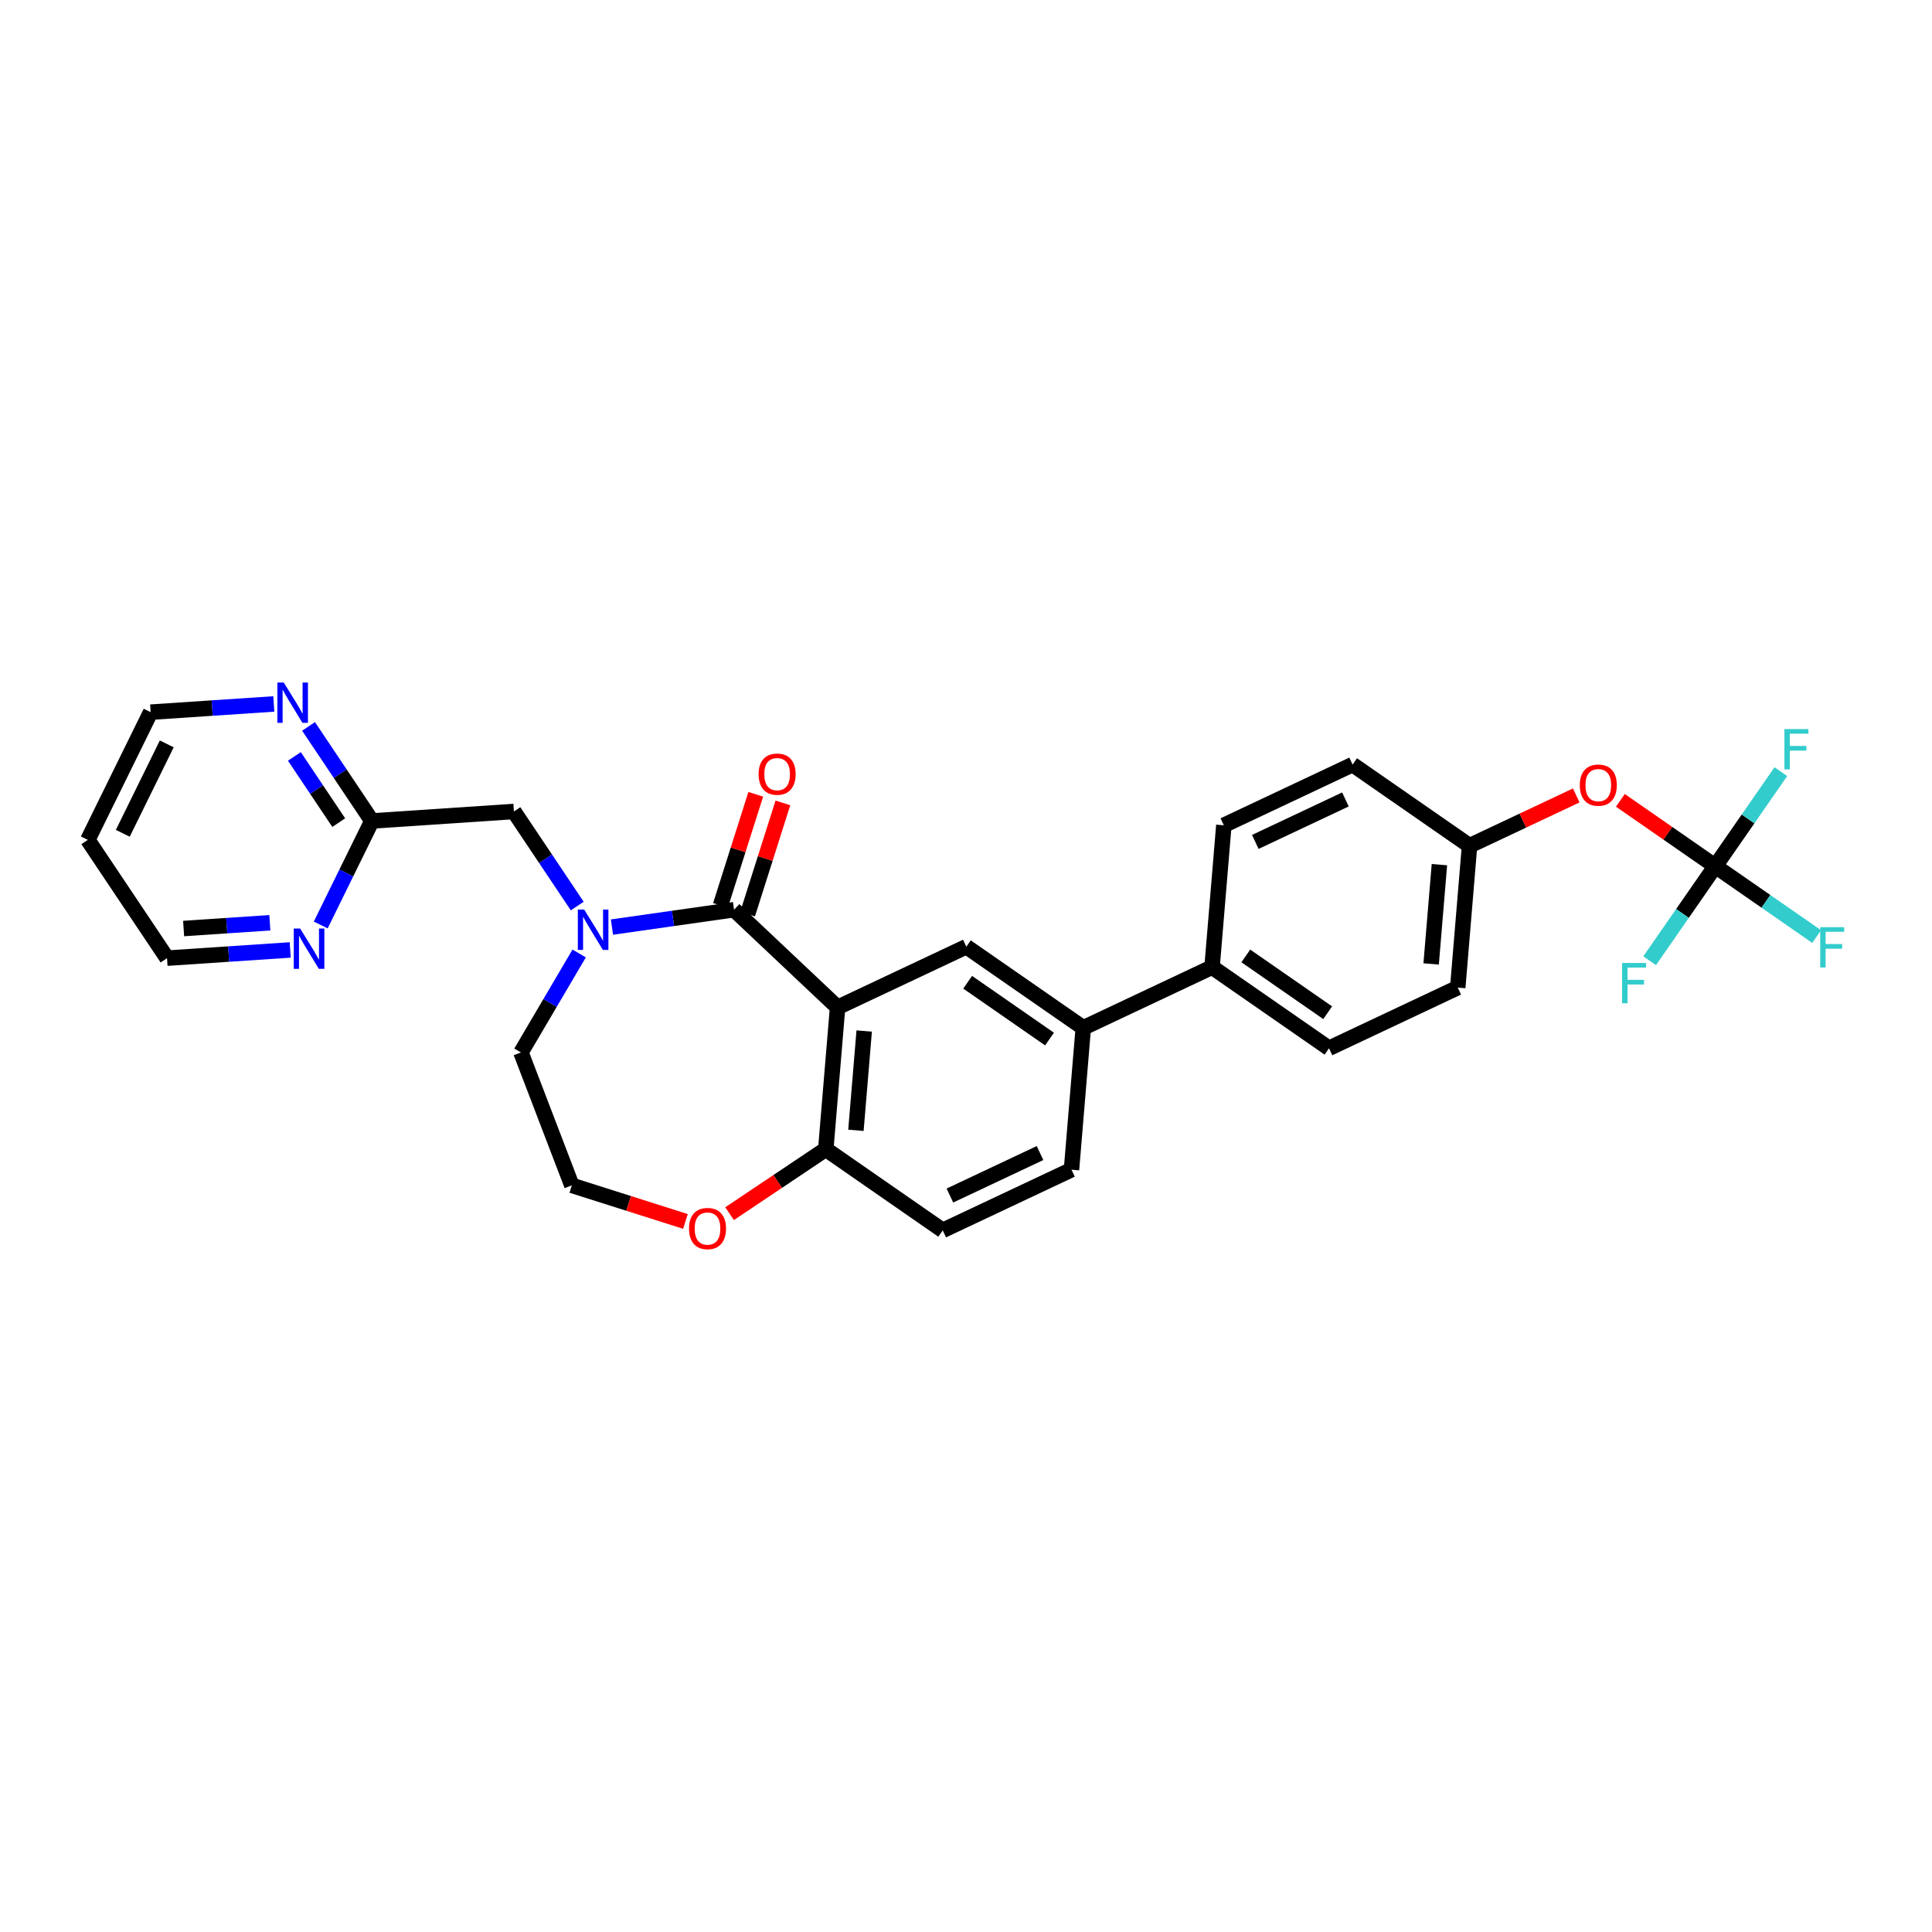 <?xml version='1.0' encoding='iso-8859-1'?>
<svg version='1.1' baseProfile='full'
              xmlns='http://www.w3.org/2000/svg'
                      xmlns:rdkit='http://www.rdkit.org/xml'
                      xmlns:xlink='http://www.w3.org/1999/xlink'
                  xml:space='preserve'
width='250px' height='250px' viewBox='0 0 250 250'>
<!-- END OF HEADER -->
<rect style='opacity:1.0;fill:#FFFFFF;stroke:none' width='250' height='250' x='0' y='0'> </rect>
<path class='bond-0 atom-0 atom-7' d='M 11.364,108.682 L 19.492,92.153' style='fill:none;fill-rule:evenodd;stroke:#000000;stroke-width:2.0px;stroke-linecap:butt;stroke-linejoin:miter;stroke-opacity:1' />
<path class='bond-0 atom-0 atom-7' d='M 15.889,107.828 L 21.579,96.258' style='fill:none;fill-rule:evenodd;stroke:#000000;stroke-width:2.0px;stroke-linecap:butt;stroke-linejoin:miter;stroke-opacity:1' />
<path class='bond-1 atom-0 atom-8' d='M 11.364,108.682 L 21.614,123.986' style='fill:none;fill-rule:evenodd;stroke:#000000;stroke-width:2.0px;stroke-linecap:butt;stroke-linejoin:miter;stroke-opacity:1' />
<path class='bond-2 atom-1 atom-4' d='M 158.366,106.791 L 175.027,98.936' style='fill:none;fill-rule:evenodd;stroke:#000000;stroke-width:2.0px;stroke-linecap:butt;stroke-linejoin:miter;stroke-opacity:1' />
<path class='bond-2 atom-1 atom-4' d='M 162.436,108.945 L 174.098,103.447' style='fill:none;fill-rule:evenodd;stroke:#000000;stroke-width:2.0px;stroke-linecap:butt;stroke-linejoin:miter;stroke-opacity:1' />
<path class='bond-3 atom-1 atom-13' d='M 158.366,106.791 L 156.838,125.147' style='fill:none;fill-rule:evenodd;stroke:#000000;stroke-width:2.0px;stroke-linecap:butt;stroke-linejoin:miter;stroke-opacity:1' />
<path class='bond-4 atom-2 atom-5' d='M 171.971,135.648 L 188.631,127.793' style='fill:none;fill-rule:evenodd;stroke:#000000;stroke-width:2.0px;stroke-linecap:butt;stroke-linejoin:miter;stroke-opacity:1' />
<path class='bond-5 atom-2 atom-13' d='M 171.971,135.648 L 156.838,125.147' style='fill:none;fill-rule:evenodd;stroke:#000000;stroke-width:2.0px;stroke-linecap:butt;stroke-linejoin:miter;stroke-opacity:1' />
<path class='bond-5 atom-2 atom-13' d='M 171.801,131.046 L 161.208,123.696' style='fill:none;fill-rule:evenodd;stroke:#000000;stroke-width:2.0px;stroke-linecap:butt;stroke-linejoin:miter;stroke-opacity:1' />
<path class='bond-6 atom-3 atom-6' d='M 138.649,151.358 L 121.989,159.212' style='fill:none;fill-rule:evenodd;stroke:#000000;stroke-width:2.0px;stroke-linecap:butt;stroke-linejoin:miter;stroke-opacity:1' />
<path class='bond-6 atom-3 atom-6' d='M 134.579,149.204 L 122.917,154.702' style='fill:none;fill-rule:evenodd;stroke:#000000;stroke-width:2.0px;stroke-linecap:butt;stroke-linejoin:miter;stroke-opacity:1' />
<path class='bond-7 atom-3 atom-14' d='M 138.649,151.358 L 140.177,133.002' style='fill:none;fill-rule:evenodd;stroke:#000000;stroke-width:2.0px;stroke-linecap:butt;stroke-linejoin:miter;stroke-opacity:1' />
<path class='bond-8 atom-4 atom-15' d='M 175.027,98.936 L 190.159,109.437' style='fill:none;fill-rule:evenodd;stroke:#000000;stroke-width:2.0px;stroke-linecap:butt;stroke-linejoin:miter;stroke-opacity:1' />
<path class='bond-9 atom-5 atom-15' d='M 188.631,127.793 L 190.159,109.437' style='fill:none;fill-rule:evenodd;stroke:#000000;stroke-width:2.0px;stroke-linecap:butt;stroke-linejoin:miter;stroke-opacity:1' />
<path class='bond-9 atom-5 atom-15' d='M 185.189,124.734 L 186.259,111.885' style='fill:none;fill-rule:evenodd;stroke:#000000;stroke-width:2.0px;stroke-linecap:butt;stroke-linejoin:miter;stroke-opacity:1' />
<path class='bond-10 atom-6 atom-17' d='M 121.989,159.212 L 106.856,148.711' style='fill:none;fill-rule:evenodd;stroke:#000000;stroke-width:2.0px;stroke-linecap:butt;stroke-linejoin:miter;stroke-opacity:1' />
<path class='bond-11 atom-7 atom-24' d='M 19.492,92.153 L 27.462,91.622' style='fill:none;fill-rule:evenodd;stroke:#000000;stroke-width:2.0px;stroke-linecap:butt;stroke-linejoin:miter;stroke-opacity:1' />
<path class='bond-11 atom-7 atom-24' d='M 27.462,91.622 L 35.432,91.091' style='fill:none;fill-rule:evenodd;stroke:#0000FF;stroke-width:2.0px;stroke-linecap:butt;stroke-linejoin:miter;stroke-opacity:1' />
<path class='bond-12 atom-8 atom-25' d='M 21.614,123.986 L 29.584,123.455' style='fill:none;fill-rule:evenodd;stroke:#000000;stroke-width:2.0px;stroke-linecap:butt;stroke-linejoin:miter;stroke-opacity:1' />
<path class='bond-12 atom-8 atom-25' d='M 29.584,123.455 L 37.554,122.923' style='fill:none;fill-rule:evenodd;stroke:#0000FF;stroke-width:2.0px;stroke-linecap:butt;stroke-linejoin:miter;stroke-opacity:1' />
<path class='bond-12 atom-8 atom-25' d='M 23.76,120.151 L 29.339,119.779' style='fill:none;fill-rule:evenodd;stroke:#000000;stroke-width:2.0px;stroke-linecap:butt;stroke-linejoin:miter;stroke-opacity:1' />
<path class='bond-12 atom-8 atom-25' d='M 29.339,119.779 L 34.918,119.407' style='fill:none;fill-rule:evenodd;stroke:#0000FF;stroke-width:2.0px;stroke-linecap:butt;stroke-linejoin:miter;stroke-opacity:1' />
<path class='bond-13 atom-9 atom-10' d='M 67.409,136.186 L 73.996,153.387' style='fill:none;fill-rule:evenodd;stroke:#000000;stroke-width:2.0px;stroke-linecap:butt;stroke-linejoin:miter;stroke-opacity:1' />
<path class='bond-14 atom-9 atom-26' d='M 67.409,136.186 L 71.176,129.783' style='fill:none;fill-rule:evenodd;stroke:#000000;stroke-width:2.0px;stroke-linecap:butt;stroke-linejoin:miter;stroke-opacity:1' />
<path class='bond-14 atom-9 atom-26' d='M 71.176,129.783 L 74.944,123.38' style='fill:none;fill-rule:evenodd;stroke:#0000FF;stroke-width:2.0px;stroke-linecap:butt;stroke-linejoin:miter;stroke-opacity:1' />
<path class='bond-15 atom-10 atom-28' d='M 73.996,153.387 L 81.347,155.721' style='fill:none;fill-rule:evenodd;stroke:#000000;stroke-width:2.0px;stroke-linecap:butt;stroke-linejoin:miter;stroke-opacity:1' />
<path class='bond-15 atom-10 atom-28' d='M 81.347,155.721 L 88.697,158.055' style='fill:none;fill-rule:evenodd;stroke:#FF0000;stroke-width:2.0px;stroke-linecap:butt;stroke-linejoin:miter;stroke-opacity:1' />
<path class='bond-16 atom-11 atom-14' d='M 125.045,122.501 L 140.177,133.002' style='fill:none;fill-rule:evenodd;stroke:#000000;stroke-width:2.0px;stroke-linecap:butt;stroke-linejoin:miter;stroke-opacity:1' />
<path class='bond-16 atom-11 atom-14' d='M 125.214,127.102 L 135.807,134.453' style='fill:none;fill-rule:evenodd;stroke:#000000;stroke-width:2.0px;stroke-linecap:butt;stroke-linejoin:miter;stroke-opacity:1' />
<path class='bond-17 atom-11 atom-16' d='M 125.045,122.501 L 108.384,130.355' style='fill:none;fill-rule:evenodd;stroke:#000000;stroke-width:2.0px;stroke-linecap:butt;stroke-linejoin:miter;stroke-opacity:1' />
<path class='bond-18 atom-12 atom-18' d='M 66.499,105.007 L 48.121,106.232' style='fill:none;fill-rule:evenodd;stroke:#000000;stroke-width:2.0px;stroke-linecap:butt;stroke-linejoin:miter;stroke-opacity:1' />
<path class='bond-19 atom-12 atom-26' d='M 66.499,105.007 L 70.597,111.125' style='fill:none;fill-rule:evenodd;stroke:#000000;stroke-width:2.0px;stroke-linecap:butt;stroke-linejoin:miter;stroke-opacity:1' />
<path class='bond-19 atom-12 atom-26' d='M 70.597,111.125 L 74.694,117.242' style='fill:none;fill-rule:evenodd;stroke:#0000FF;stroke-width:2.0px;stroke-linecap:butt;stroke-linejoin:miter;stroke-opacity:1' />
<path class='bond-20 atom-13 atom-14' d='M 156.838,125.147 L 140.177,133.002' style='fill:none;fill-rule:evenodd;stroke:#000000;stroke-width:2.0px;stroke-linecap:butt;stroke-linejoin:miter;stroke-opacity:1' />
<path class='bond-21 atom-15 atom-29' d='M 190.159,109.437 L 197.062,106.183' style='fill:none;fill-rule:evenodd;stroke:#000000;stroke-width:2.0px;stroke-linecap:butt;stroke-linejoin:miter;stroke-opacity:1' />
<path class='bond-21 atom-15 atom-29' d='M 197.062,106.183 L 203.965,102.929' style='fill:none;fill-rule:evenodd;stroke:#FF0000;stroke-width:2.0px;stroke-linecap:butt;stroke-linejoin:miter;stroke-opacity:1' />
<path class='bond-22 atom-16 atom-17' d='M 108.384,130.355 L 106.856,148.711' style='fill:none;fill-rule:evenodd;stroke:#000000;stroke-width:2.0px;stroke-linecap:butt;stroke-linejoin:miter;stroke-opacity:1' />
<path class='bond-22 atom-16 atom-17' d='M 111.826,133.414 L 110.756,146.263' style='fill:none;fill-rule:evenodd;stroke:#000000;stroke-width:2.0px;stroke-linecap:butt;stroke-linejoin:miter;stroke-opacity:1' />
<path class='bond-23 atom-16 atom-19' d='M 108.384,130.355 L 94.985,117.716' style='fill:none;fill-rule:evenodd;stroke:#000000;stroke-width:2.0px;stroke-linecap:butt;stroke-linejoin:miter;stroke-opacity:1' />
<path class='bond-24 atom-17 atom-28' d='M 106.856,148.711 L 100.632,152.88' style='fill:none;fill-rule:evenodd;stroke:#000000;stroke-width:2.0px;stroke-linecap:butt;stroke-linejoin:miter;stroke-opacity:1' />
<path class='bond-24 atom-17 atom-28' d='M 100.632,152.88 L 94.407,157.049' style='fill:none;fill-rule:evenodd;stroke:#FF0000;stroke-width:2.0px;stroke-linecap:butt;stroke-linejoin:miter;stroke-opacity:1' />
<path class='bond-25 atom-18 atom-24' d='M 48.121,106.232 L 44.023,100.114' style='fill:none;fill-rule:evenodd;stroke:#000000;stroke-width:2.0px;stroke-linecap:butt;stroke-linejoin:miter;stroke-opacity:1' />
<path class='bond-25 atom-18 atom-24' d='M 44.023,100.114 L 39.926,93.997' style='fill:none;fill-rule:evenodd;stroke:#0000FF;stroke-width:2.0px;stroke-linecap:butt;stroke-linejoin:miter;stroke-opacity:1' />
<path class='bond-25 atom-18 atom-24' d='M 43.831,106.447 L 40.963,102.164' style='fill:none;fill-rule:evenodd;stroke:#000000;stroke-width:2.0px;stroke-linecap:butt;stroke-linejoin:miter;stroke-opacity:1' />
<path class='bond-25 atom-18 atom-24' d='M 40.963,102.164 L 38.094,97.882' style='fill:none;fill-rule:evenodd;stroke:#0000FF;stroke-width:2.0px;stroke-linecap:butt;stroke-linejoin:miter;stroke-opacity:1' />
<path class='bond-26 atom-18 atom-25' d='M 48.121,106.232 L 44.811,112.962' style='fill:none;fill-rule:evenodd;stroke:#000000;stroke-width:2.0px;stroke-linecap:butt;stroke-linejoin:miter;stroke-opacity:1' />
<path class='bond-26 atom-18 atom-25' d='M 44.811,112.962 L 41.502,119.692' style='fill:none;fill-rule:evenodd;stroke:#0000FF;stroke-width:2.0px;stroke-linecap:butt;stroke-linejoin:miter;stroke-opacity:1' />
<path class='bond-27 atom-19 atom-26' d='M 94.985,117.716 L 87.087,118.84' style='fill:none;fill-rule:evenodd;stroke:#000000;stroke-width:2.0px;stroke-linecap:butt;stroke-linejoin:miter;stroke-opacity:1' />
<path class='bond-27 atom-19 atom-26' d='M 87.087,118.84 L 79.188,119.964' style='fill:none;fill-rule:evenodd;stroke:#0000FF;stroke-width:2.0px;stroke-linecap:butt;stroke-linejoin:miter;stroke-opacity:1' />
<path class='bond-28 atom-19 atom-27' d='M 96.741,118.273 L 99.023,111.085' style='fill:none;fill-rule:evenodd;stroke:#000000;stroke-width:2.0px;stroke-linecap:butt;stroke-linejoin:miter;stroke-opacity:1' />
<path class='bond-28 atom-19 atom-27' d='M 99.023,111.085 L 101.306,103.897' style='fill:none;fill-rule:evenodd;stroke:#FF0000;stroke-width:2.0px;stroke-linecap:butt;stroke-linejoin:miter;stroke-opacity:1' />
<path class='bond-28 atom-19 atom-27' d='M 93.23,117.159 L 95.512,109.97' style='fill:none;fill-rule:evenodd;stroke:#000000;stroke-width:2.0px;stroke-linecap:butt;stroke-linejoin:miter;stroke-opacity:1' />
<path class='bond-28 atom-19 atom-27' d='M 95.512,109.97 L 97.795,102.782' style='fill:none;fill-rule:evenodd;stroke:#FF0000;stroke-width:2.0px;stroke-linecap:butt;stroke-linejoin:miter;stroke-opacity:1' />
<path class='bond-29 atom-20 atom-21' d='M 221.953,112.084 L 228.513,116.637' style='fill:none;fill-rule:evenodd;stroke:#000000;stroke-width:2.0px;stroke-linecap:butt;stroke-linejoin:miter;stroke-opacity:1' />
<path class='bond-29 atom-20 atom-21' d='M 228.513,116.637 L 235.074,121.189' style='fill:none;fill-rule:evenodd;stroke:#33CCCC;stroke-width:2.0px;stroke-linecap:butt;stroke-linejoin:miter;stroke-opacity:1' />
<path class='bond-30 atom-20 atom-22' d='M 221.953,112.084 L 226.198,105.967' style='fill:none;fill-rule:evenodd;stroke:#000000;stroke-width:2.0px;stroke-linecap:butt;stroke-linejoin:miter;stroke-opacity:1' />
<path class='bond-30 atom-20 atom-22' d='M 226.198,105.967 L 230.442,99.85' style='fill:none;fill-rule:evenodd;stroke:#33CCCC;stroke-width:2.0px;stroke-linecap:butt;stroke-linejoin:miter;stroke-opacity:1' />
<path class='bond-31 atom-20 atom-23' d='M 221.953,112.084 L 217.708,118.201' style='fill:none;fill-rule:evenodd;stroke:#000000;stroke-width:2.0px;stroke-linecap:butt;stroke-linejoin:miter;stroke-opacity:1' />
<path class='bond-31 atom-20 atom-23' d='M 217.708,118.201 L 213.463,124.318' style='fill:none;fill-rule:evenodd;stroke:#33CCCC;stroke-width:2.0px;stroke-linecap:butt;stroke-linejoin:miter;stroke-opacity:1' />
<path class='bond-32 atom-20 atom-29' d='M 221.953,112.084 L 215.814,107.824' style='fill:none;fill-rule:evenodd;stroke:#000000;stroke-width:2.0px;stroke-linecap:butt;stroke-linejoin:miter;stroke-opacity:1' />
<path class='bond-32 atom-20 atom-29' d='M 215.814,107.824 L 209.675,103.564' style='fill:none;fill-rule:evenodd;stroke:#FF0000;stroke-width:2.0px;stroke-linecap:butt;stroke-linejoin:miter;stroke-opacity:1' />
<path  class='atom-21' d='M 235.535 119.977
L 238.636 119.977
L 238.636 120.574
L 236.234 120.574
L 236.234 122.158
L 238.371 122.158
L 238.371 122.762
L 236.234 122.762
L 236.234 125.193
L 235.535 125.193
L 235.535 119.977
' fill='#33CCCC'/>
<path  class='atom-22' d='M 230.903 94.343
L 234.005 94.343
L 234.005 94.94
L 231.603 94.94
L 231.603 96.524
L 233.74 96.524
L 233.74 97.128
L 231.603 97.128
L 231.603 99.559
L 230.903 99.559
L 230.903 94.343
' fill='#33CCCC'/>
<path  class='atom-23' d='M 209.901 124.608
L 213.002 124.608
L 213.002 125.205
L 210.601 125.205
L 210.601 126.789
L 212.737 126.789
L 212.737 127.393
L 210.601 127.393
L 210.601 129.825
L 209.901 129.825
L 209.901 124.608
' fill='#33CCCC'/>
<path  class='atom-24' d='M 36.718 88.32
L 38.427 91.083
Q 38.596 91.356, 38.869 91.849
Q 39.142 92.343, 39.156 92.372
L 39.156 88.32
L 39.849 88.32
L 39.849 93.536
L 39.134 93.536
L 37.3 90.516
Q 37.086 90.162, 36.858 89.757
Q 36.637 89.351, 36.57 89.226
L 36.57 93.536
L 35.892 93.536
L 35.892 88.32
L 36.718 88.32
' fill='#0000FF'/>
<path  class='atom-25' d='M 38.839 120.153
L 40.549 122.916
Q 40.718 123.188, 40.991 123.682
Q 41.263 124.175, 41.278 124.205
L 41.278 120.153
L 41.971 120.153
L 41.971 125.369
L 41.256 125.369
L 39.421 122.348
Q 39.208 121.995, 38.979 121.589
Q 38.758 121.184, 38.692 121.059
L 38.692 125.369
L 38.014 125.369
L 38.014 120.153
L 38.839 120.153
' fill='#0000FF'/>
<path  class='atom-26' d='M 75.597 117.703
L 77.306 120.466
Q 77.475 120.738, 77.748 121.232
Q 78.021 121.726, 78.035 121.755
L 78.035 117.703
L 78.728 117.703
L 78.728 122.919
L 78.013 122.919
L 76.179 119.898
Q 75.965 119.545, 75.737 119.139
Q 75.516 118.734, 75.449 118.609
L 75.449 122.919
L 74.771 122.919
L 74.771 117.703
L 75.597 117.703
' fill='#0000FF'/>
<path  class='atom-27' d='M 98.165 100.175
Q 98.165 98.922, 98.784 98.222
Q 99.403 97.523, 100.56 97.523
Q 101.716 97.523, 102.335 98.222
Q 102.954 98.922, 102.954 100.175
Q 102.954 101.442, 102.328 102.164
Q 101.702 102.879, 100.56 102.879
Q 99.41 102.879, 98.784 102.164
Q 98.165 101.45, 98.165 100.175
M 100.56 102.29
Q 101.355 102.29, 101.783 101.759
Q 102.217 101.221, 102.217 100.175
Q 102.217 99.151, 101.783 98.635
Q 101.355 98.112, 100.56 98.112
Q 99.764 98.112, 99.329 98.628
Q 98.902 99.144, 98.902 100.175
Q 98.902 101.229, 99.329 101.759
Q 99.764 102.29, 100.56 102.29
' fill='#FF0000'/>
<path  class='atom-28' d='M 89.158 158.976
Q 89.158 157.724, 89.776 157.024
Q 90.395 156.324, 91.552 156.324
Q 92.709 156.324, 93.328 157.024
Q 93.947 157.724, 93.947 158.976
Q 93.947 160.243, 93.32 160.965
Q 92.694 161.68, 91.552 161.68
Q 90.403 161.68, 89.776 160.965
Q 89.158 160.251, 89.158 158.976
M 91.552 161.091
Q 92.348 161.091, 92.775 160.56
Q 93.21 160.022, 93.21 158.976
Q 93.21 157.952, 92.775 157.436
Q 92.348 156.913, 91.552 156.913
Q 90.756 156.913, 90.322 157.429
Q 89.894 157.945, 89.894 158.976
Q 89.894 160.03, 90.322 160.56
Q 90.756 161.091, 91.552 161.091
' fill='#FF0000'/>
<path  class='atom-29' d='M 204.425 101.597
Q 204.425 100.345, 205.044 99.645
Q 205.663 98.945, 206.82 98.945
Q 207.977 98.945, 208.596 99.645
Q 209.215 100.345, 209.215 101.597
Q 209.215 102.865, 208.588 103.587
Q 207.962 104.301, 206.82 104.301
Q 205.671 104.301, 205.044 103.587
Q 204.425 102.872, 204.425 101.597
M 206.82 103.712
Q 207.616 103.712, 208.043 103.182
Q 208.478 102.644, 208.478 101.597
Q 208.478 100.573, 208.043 100.058
Q 207.616 99.534, 206.82 99.534
Q 206.024 99.534, 205.59 100.05
Q 205.162 100.566, 205.162 101.597
Q 205.162 102.651, 205.59 103.182
Q 206.024 103.712, 206.82 103.712
' fill='#FF0000'/>
</svg>

